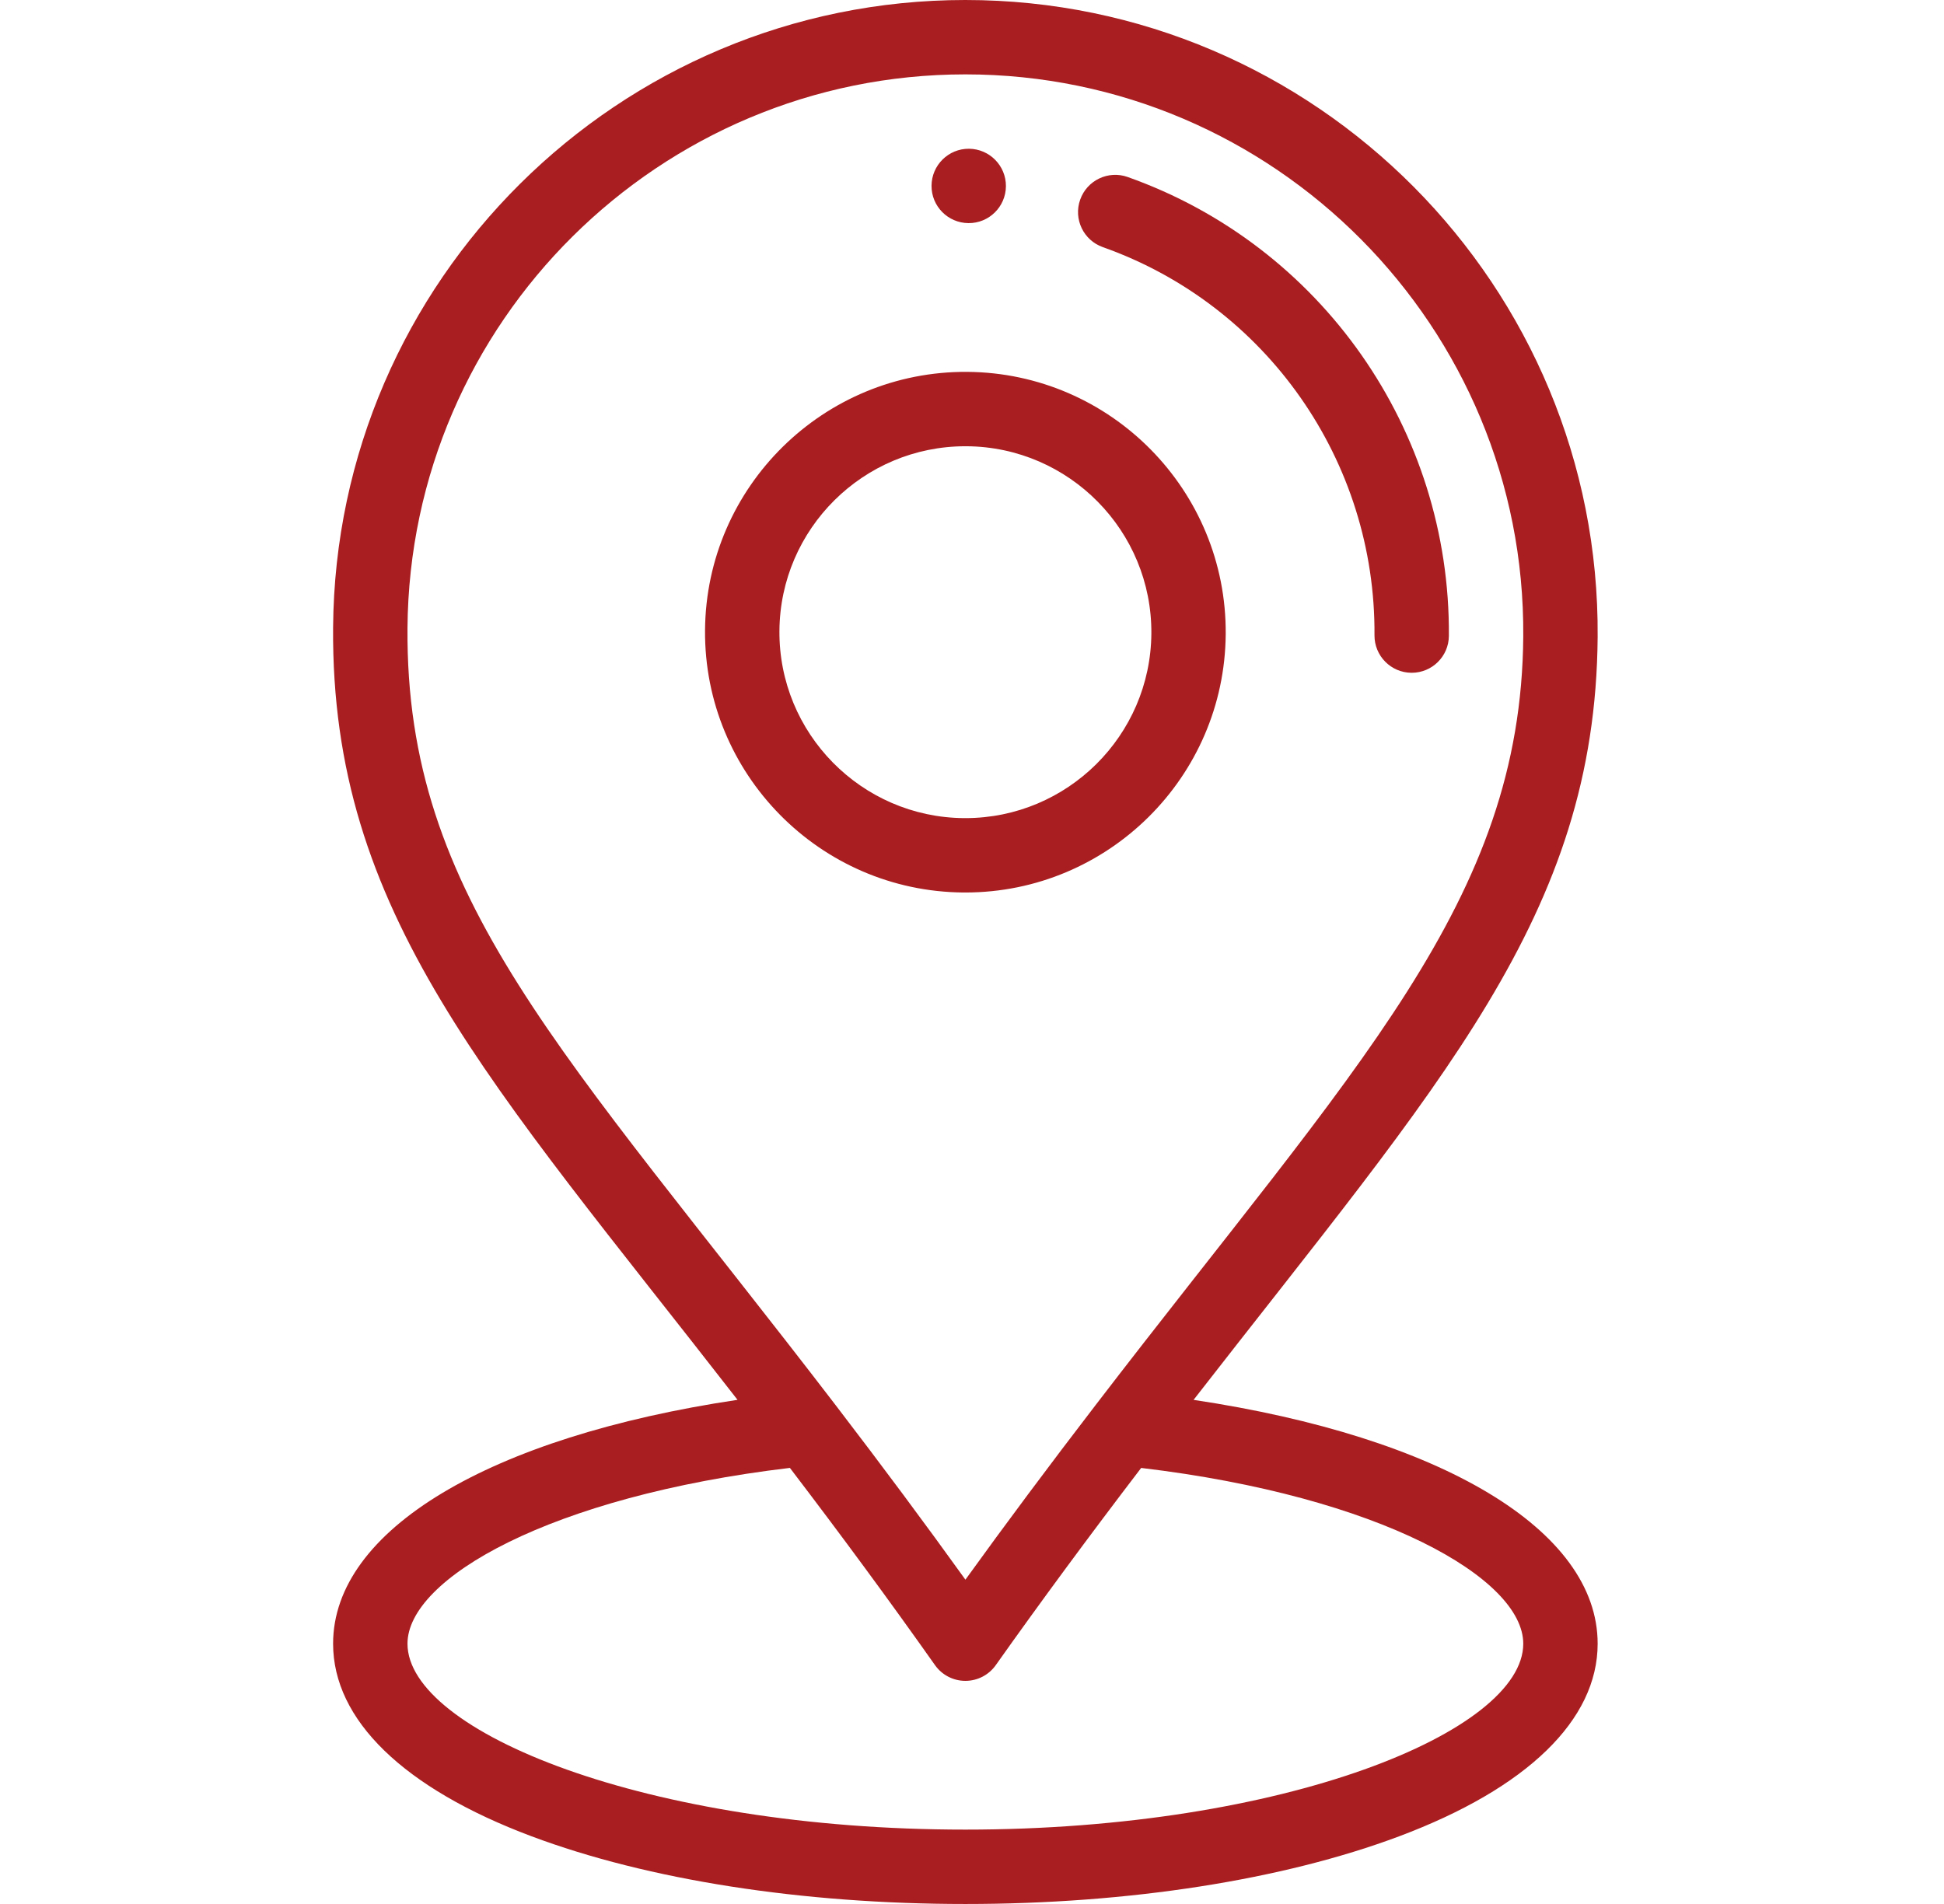 <svg width="49" height="48" viewBox="0 0 49 48" fill="none" xmlns="http://www.w3.org/2000/svg">
<path d="M24.425 3.75C23.907 3.746 23.484 4.163 23.48 4.681C23.476 5.198 23.892 5.621 24.411 5.625C24.928 5.629 25.351 5.213 25.355 4.695C25.359 4.178 24.942 3.755 24.425 3.75Z" fill="#A91E20"/>
<path d="M24.382 9.375C20.762 9.349 17.798 12.27 17.771 15.888C17.743 19.507 20.665 22.473 24.284 22.5C24.301 22.5 24.317 22.5 24.334 22.5C27.93 22.5 30.868 19.589 30.895 15.987C30.923 12.368 28.001 9.402 24.382 9.375ZM24.334 20.625C24.322 20.625 24.31 20.625 24.298 20.625C21.713 20.606 19.626 18.487 19.646 15.902C19.665 13.329 21.764 11.25 24.332 11.25C24.344 11.25 24.357 11.25 24.368 11.25C26.953 11.27 29.04 13.388 29.021 15.973C29.001 18.546 26.902 20.625 24.334 20.625Z" fill="#A91E20"/>
<path d="M28.423 4.462C27.936 4.289 27.399 4.545 27.227 5.033C27.053 5.521 27.309 6.057 27.797 6.23C31.926 7.693 34.678 11.626 34.645 16.016C34.642 16.534 35.058 16.957 35.576 16.961C35.578 16.961 35.581 16.961 35.583 16.961C36.097 16.961 36.517 16.546 36.52 16.03C36.559 10.841 33.305 6.193 28.423 4.462Z" fill="#A91E20"/>
<path d="M30.085 35.291C36.321 27.265 40.218 23.08 40.27 16.057C40.336 7.222 33.166 0 24.331 0C15.6 0 8.462 7.071 8.396 15.818C8.342 23.031 12.311 27.211 18.59 35.29C12.344 36.224 8.396 38.569 8.396 41.438C8.396 43.359 10.172 45.084 13.397 46.293C16.333 47.394 20.216 48 24.333 48C28.449 48 32.333 47.394 35.269 46.293C38.494 45.083 40.27 43.359 40.27 41.438C40.27 38.57 36.326 36.226 30.085 35.291ZM10.271 15.832C10.329 8.114 16.627 1.875 24.332 1.875C32.128 1.875 38.453 8.249 38.395 16.043C38.346 22.712 34.213 26.822 27.615 35.423C26.438 36.956 25.357 38.406 24.334 39.824C23.314 38.405 22.255 36.981 21.061 35.422C14.19 26.461 10.22 22.662 10.271 15.832ZM24.333 46.125C16.284 46.125 10.271 43.65 10.271 41.438C10.271 39.797 13.866 37.724 19.91 37.006C21.247 38.759 22.418 40.352 23.567 41.978C23.743 42.227 24.028 42.375 24.332 42.375C24.332 42.375 24.333 42.375 24.333 42.375C24.637 42.375 24.922 42.228 25.098 41.98C26.236 40.374 27.439 38.742 28.764 37.007C34.803 37.725 38.395 39.798 38.395 41.438C38.395 43.65 32.381 46.125 24.333 46.125Z" fill="#A91E20"/>
</svg>
